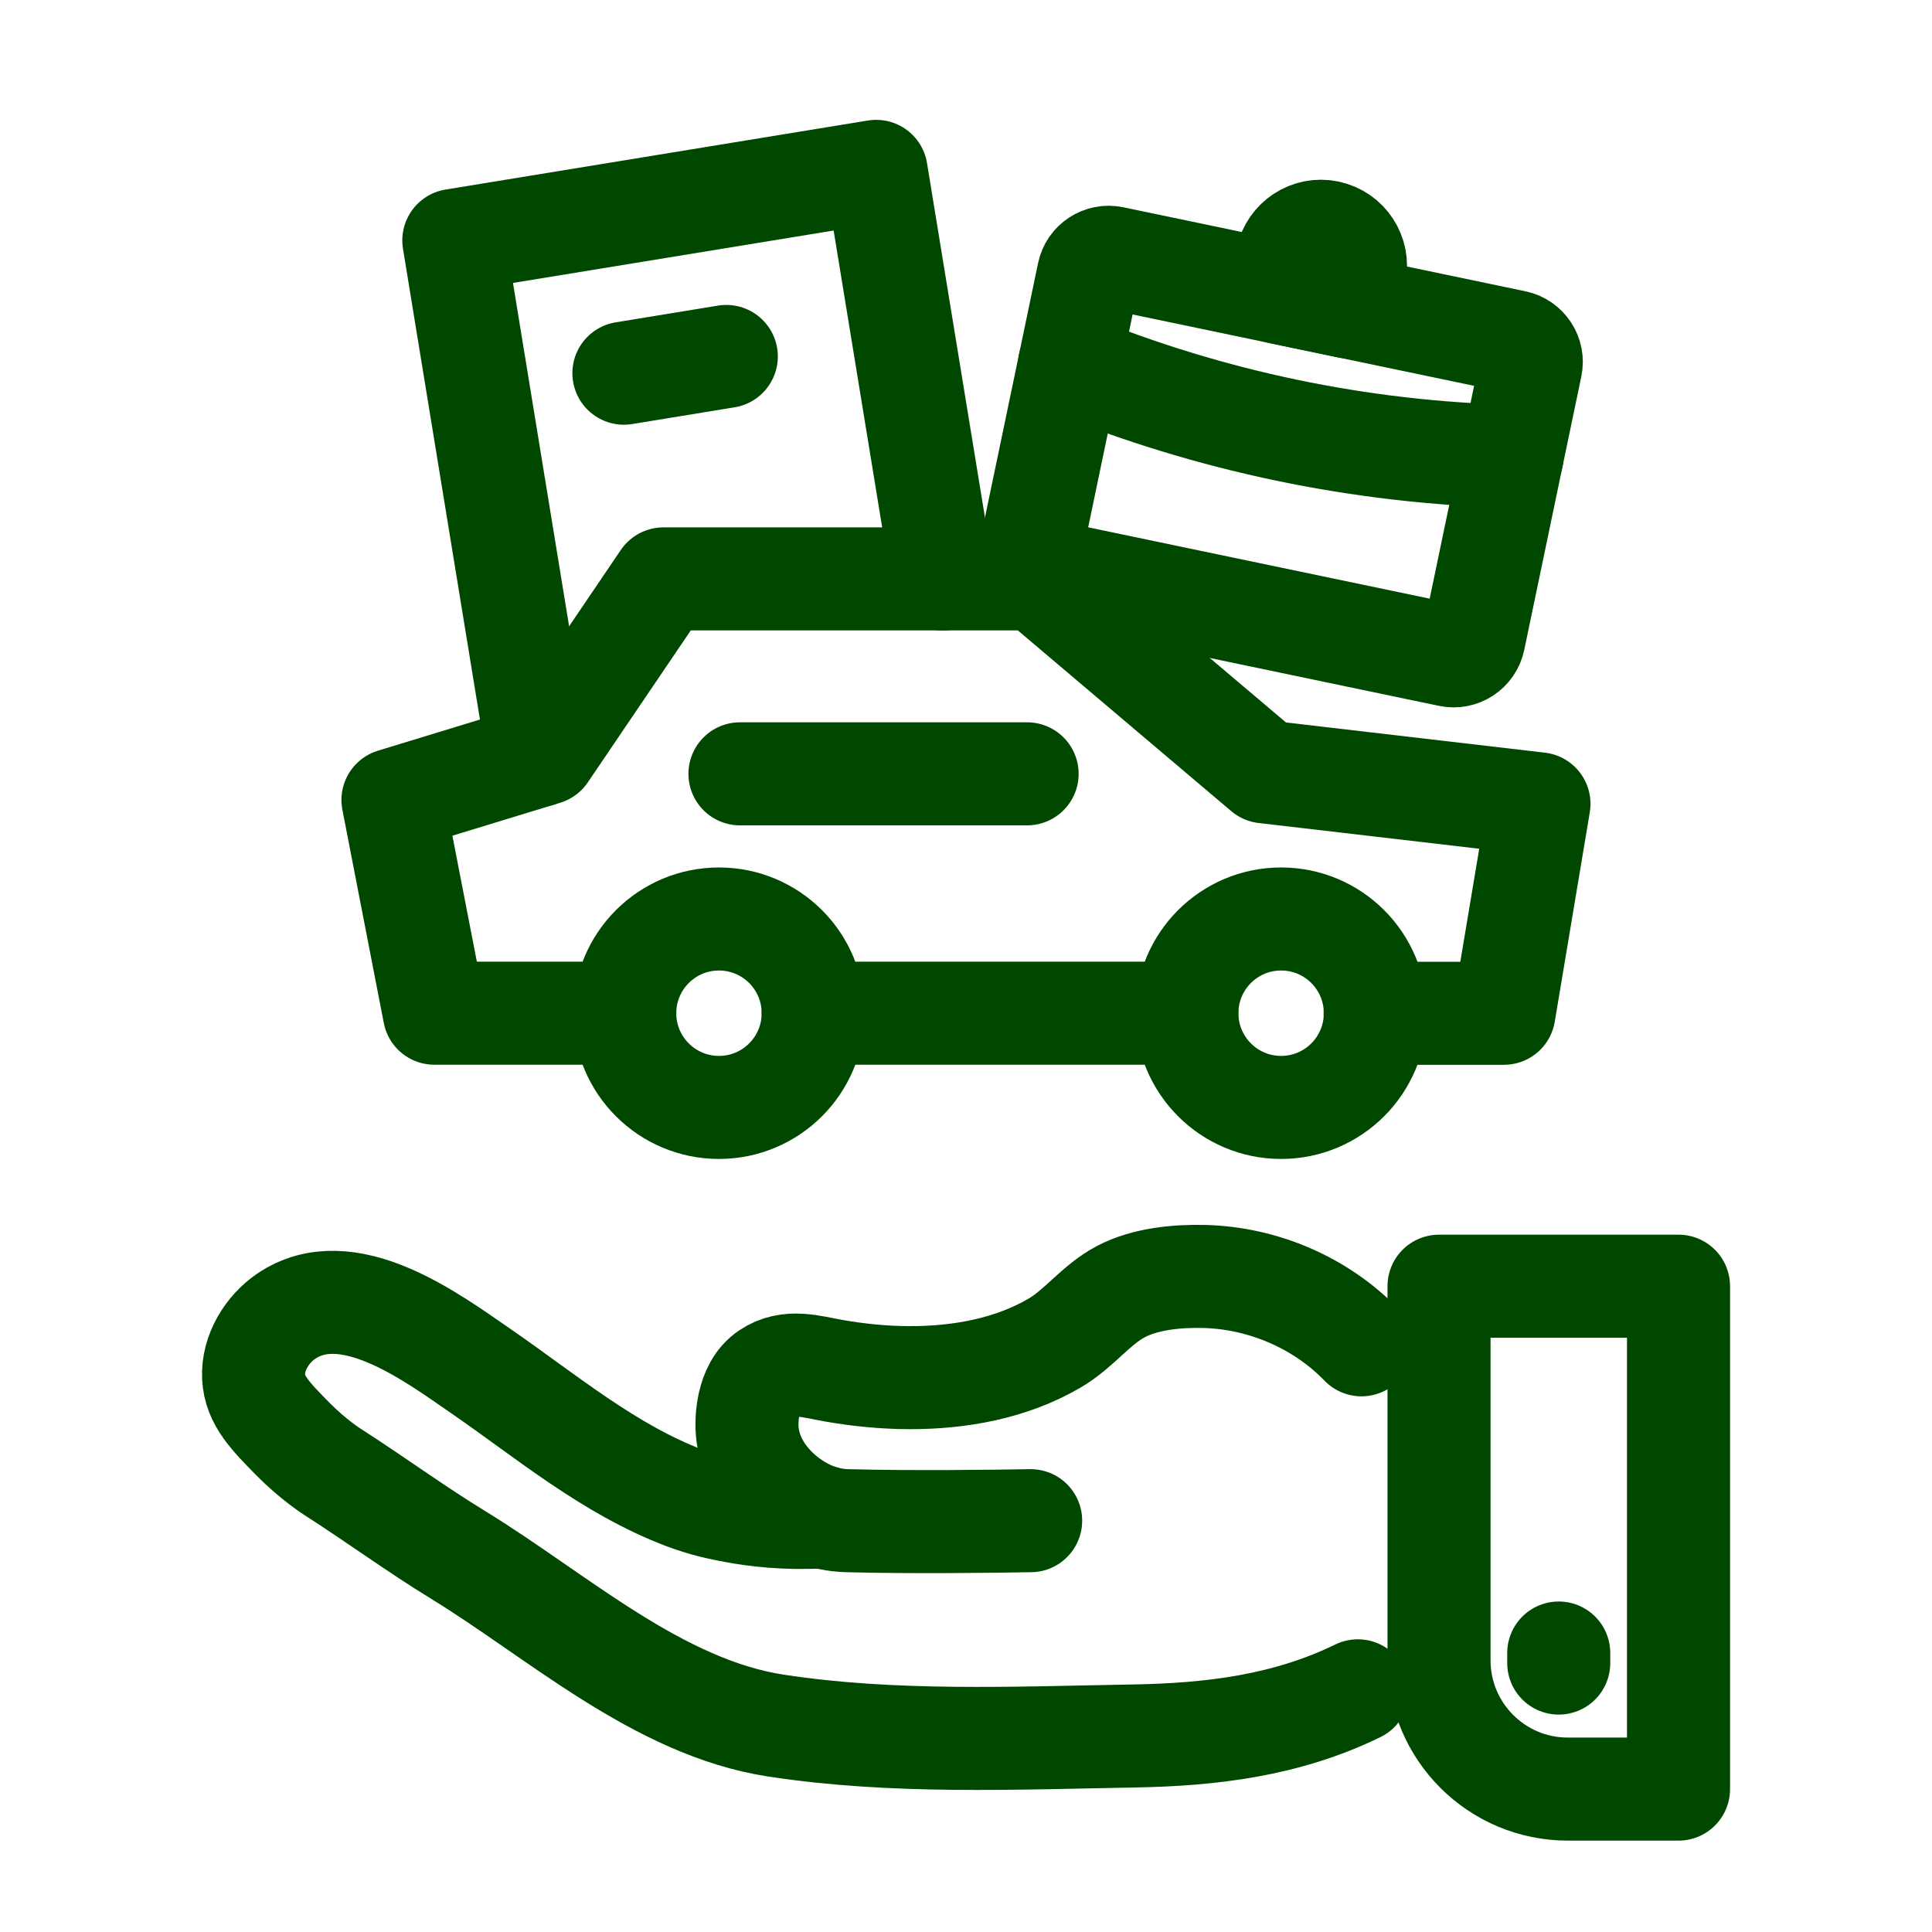 <?xml version="1.0" encoding="utf-8"?>
<!-- Generator: Adobe Illustrator 24.1.1, SVG Export Plug-In . SVG Version: 6.00 Build 0)  -->
<svg version="1.1" id="Vrstva_1" xmlns="http://www.w3.org/2000/svg" xmlns:xlink="http://www.w3.org/1999/xlink" x="0px" y="0px"
	 viewBox="0 0 30 30" style="enable-background:new 0 0 30 30;" xml:space="preserve">
<style type="text/css">
	.st0{fill:none;stroke:#004800;stroke-width:1.651;stroke-linecap:round;stroke-linejoin:round;}
	.st1{fill:none;stroke:#004800;stroke-width:1.6;stroke-linecap:round;stroke-linejoin:round;}
	.st2{fill:none;stroke:#004800;stroke-width:1.244;stroke-linecap:round;stroke-linejoin:round;}
	.st3{fill:none;stroke:#004800;stroke-width:1.594;stroke-linecap:round;stroke-linejoin:round;}
	.st4{fill:none;stroke:#004800;stroke-width:1.6;stroke-linecap:round;stroke-linejoin:round;stroke-dasharray:3,3;}
	.st5{fill:none;stroke:#004800;stroke-width:1.516;stroke-linecap:round;stroke-linejoin:round;}
	.st6{fill:none;stroke:#004800;stroke-width:1.556;stroke-linecap:round;stroke-linejoin:round;}
	.st7{fill:none;stroke:#004800;stroke-width:1.531;stroke-linecap:round;stroke-linejoin:round;}
	.st8{fill:none;stroke:#004800;stroke-width:0.921;stroke-linecap:round;stroke-linejoin:round;}
	.st9{fill:none;stroke:#004800;stroke-width:1.244;stroke-linecap:round;stroke-linejoin:round;}
	.st10{fill:none;stroke:#004800;stroke-width:1.284;stroke-linecap:round;stroke-linejoin:round;}
	.st11{fill:none;stroke:#004800;stroke-width:1.171;stroke-linecap:round;stroke-linejoin:round;}
	.st12{fill:none;stroke:#004800;stroke-width:1.209;stroke-linecap:round;stroke-linejoin:round;}
	.st13{fill:none;stroke:#004800;stroke-width:1.214;stroke-linecap:round;stroke-linejoin:round;}
	.st14{fill:none;stroke:#004800;stroke-width:1.253;stroke-linecap:round;stroke-linejoin:round;}
	.st15{fill:none;stroke:#004800;stroke-width:1.154;stroke-linecap:round;stroke-linejoin:round;}
	.st16{fill:none;stroke:#004800;stroke-width:1.191;stroke-linecap:round;stroke-linejoin:round;}
	.st17{fill:none;stroke:#004800;stroke-width:1.116;stroke-linecap:round;stroke-linejoin:round;}
	.st18{fill:none;stroke:#004800;stroke-width:1.426;stroke-linecap:round;stroke-linejoin:round;}
	.st19{fill:none;stroke:#004800;stroke-width:1.472;stroke-linecap:round;stroke-linejoin:round;}
	.st20{fill:none;stroke:#004800;stroke-width:1.337;stroke-linecap:round;stroke-linejoin:round;}
	.st21{fill:none;stroke:#004800;stroke-width:1.553;stroke-linecap:round;stroke-linejoin:round;}
	.st22{fill:none;stroke:#004800;stroke-width:1.3;stroke-linecap:round;stroke-linejoin:round;}
	.st23{fill:none;stroke:#004800;stroke-width:1.341;stroke-linecap:round;stroke-linejoin:round;}
	.st24{fill:none;stroke:#004800;stroke-width:1.122;stroke-linecap:round;stroke-linejoin:round;}
	.st25{fill:#004800;}
	.st26{fill:none;stroke:#004800;stroke-width:1.569;stroke-linecap:round;stroke-linejoin:round;}
	.st27{fill:none;stroke:#004800;stroke-width:1.419;stroke-linecap:round;stroke-linejoin:round;}
	.st28{fill:none;stroke:#004800;stroke-width:1.168;stroke-linecap:round;stroke-linejoin:round;}
	.st29{fill:none;stroke:#004800;stroke-width:1.575;stroke-linecap:round;stroke-linejoin:round;}
	.st30{fill:none;stroke:#004800;stroke-width:1.651;stroke-linecap:round;stroke-linejoin:round;stroke-dasharray:1,3;}
	.st31{fill:none;stroke:#004800;stroke-width:1.6;stroke-linecap:round;stroke-linejoin:round;stroke-dasharray:0.5,2;}
	.st32{fill:none;stroke:#004800;stroke-width:1.651;stroke-linecap:round;stroke-linejoin:round;stroke-dasharray:0.899,2.698;}
</style>
<g>
	<path class="st1" d="M21.141,20.882c-0.632-0.654-1.529-1.037-2.436-1.061c-0.421-0.011-0.918,0.035-1.296,0.233
		c-0.388,0.202-0.65,0.577-1.031,0.8c-0.679,0.398-1.479,0.54-2.258,0.538c-0.394-0.001-0.788-0.04-1.176-0.108
		c-0.347-0.061-0.699-0.179-1.021,0.039c-0.338,0.228-0.327,0.762-0.323,0.851c0.028,0.676,0.619,1.216,1.174,1.38
		c0.177,0.052,0.32,0.057,0.382,0.059c1,0.027,2.273,0.01,2.848,0"/>
	<path class="st1" d="M12.774,23.554c-0.578,0.032-1.05-0.026-1.38-0.088c-0.194-0.037-0.448-0.086-0.763-0.205
		c-1.178-0.447-2.15-1.272-3.175-1.978c-0.767-0.529-2.066-1.496-3.019-0.84c-0.281,0.194-0.518,0.555-0.499,0.939
		c0.018,0.364,0.261,0.609,0.616,0.969c0.308,0.311,0.59,0.493,0.646,0.528c0.641,0.412,1.258,0.864,1.908,1.262
		c1.543,0.944,3.108,2.373,4.942,2.654c1.83,0.28,3.712,0.193,5.556,0.161c1.208-0.021,2.373-0.162,3.478-0.701"/>
	<path class="st1" d="M24.345,27.781h1.719v-7.809h-3.719v5.809C22.345,26.886,23.241,27.781,24.345,27.781z"/>
	<line class="st1" x1="24.204" y1="25.668" x2="24.204" y2="25.824"/>
</g>
<g>
	<g id="Group_67_6_">
		<circle id="Ellipse_26_7_" class="st1" cx="11.164" cy="15.733" r="1.463"/>
		<circle id="Ellipse_27_6_" class="st1" cx="19.893" cy="15.733" r="1.463"/>
		<line id="Line_33_6_" class="st1" x1="12.628" y1="15.733" x2="18.429" y2="15.733"/>
		<path id="Path_105_6_" class="st1" d="M9.701,15.733H6.745l-0.643-3.311L8.465,11.7l1.837-2.711h5.796l3.538,2.996l4.261,0.497
			l-0.544,3.252h-2"/>
		<line id="Line_34_6_" class="st1" x1="11.49" y1="12.016" x2="15.949" y2="12.016"/>
	</g>
	<polyline class="st1" points="8.355,11.734 7.047,3.733 13.605,2.661 14.64,8.99 	"/>
	<g id="Group_51_4_" transform="translate(325.985 -228.154)">
		<path id="Rectangle_14_4_" class="st1" d="M-308.704,232.156l6.242,1.304c0.173,0.036,0.285,0.206,0.248,0.379l-0.886,4.244
			c-0.036,0.173-0.206,0.285-0.379,0.248l-6.242-1.304c-0.173-0.036-0.285-0.206-0.248-0.379l0.886-4.244
			C-309.048,232.231-308.878,232.119-308.704,232.156z"/>
		<path id="Rectangle_15_4_" class="st1" d="M-305.365,231.756l0.002,0.001c0.29,0.06,0.475,0.344,0.415,0.634l0,0l-0.11,0.527l0,0
			l-1.051-0.219l0,0l0.11-0.527C-305.938,231.882-305.655,231.696-305.365,231.756z"/>
		<path id="Path_92_4_" class="st1" d="M-309.376,233.805L-309.376,233.805c2.184,0.89,4.512,1.376,6.87,1.435l0,0"/>
	</g>
	<line class="st1" x1="9.688" y1="5.795" x2="11.278" y2="5.535"/>
</g>
</svg>

